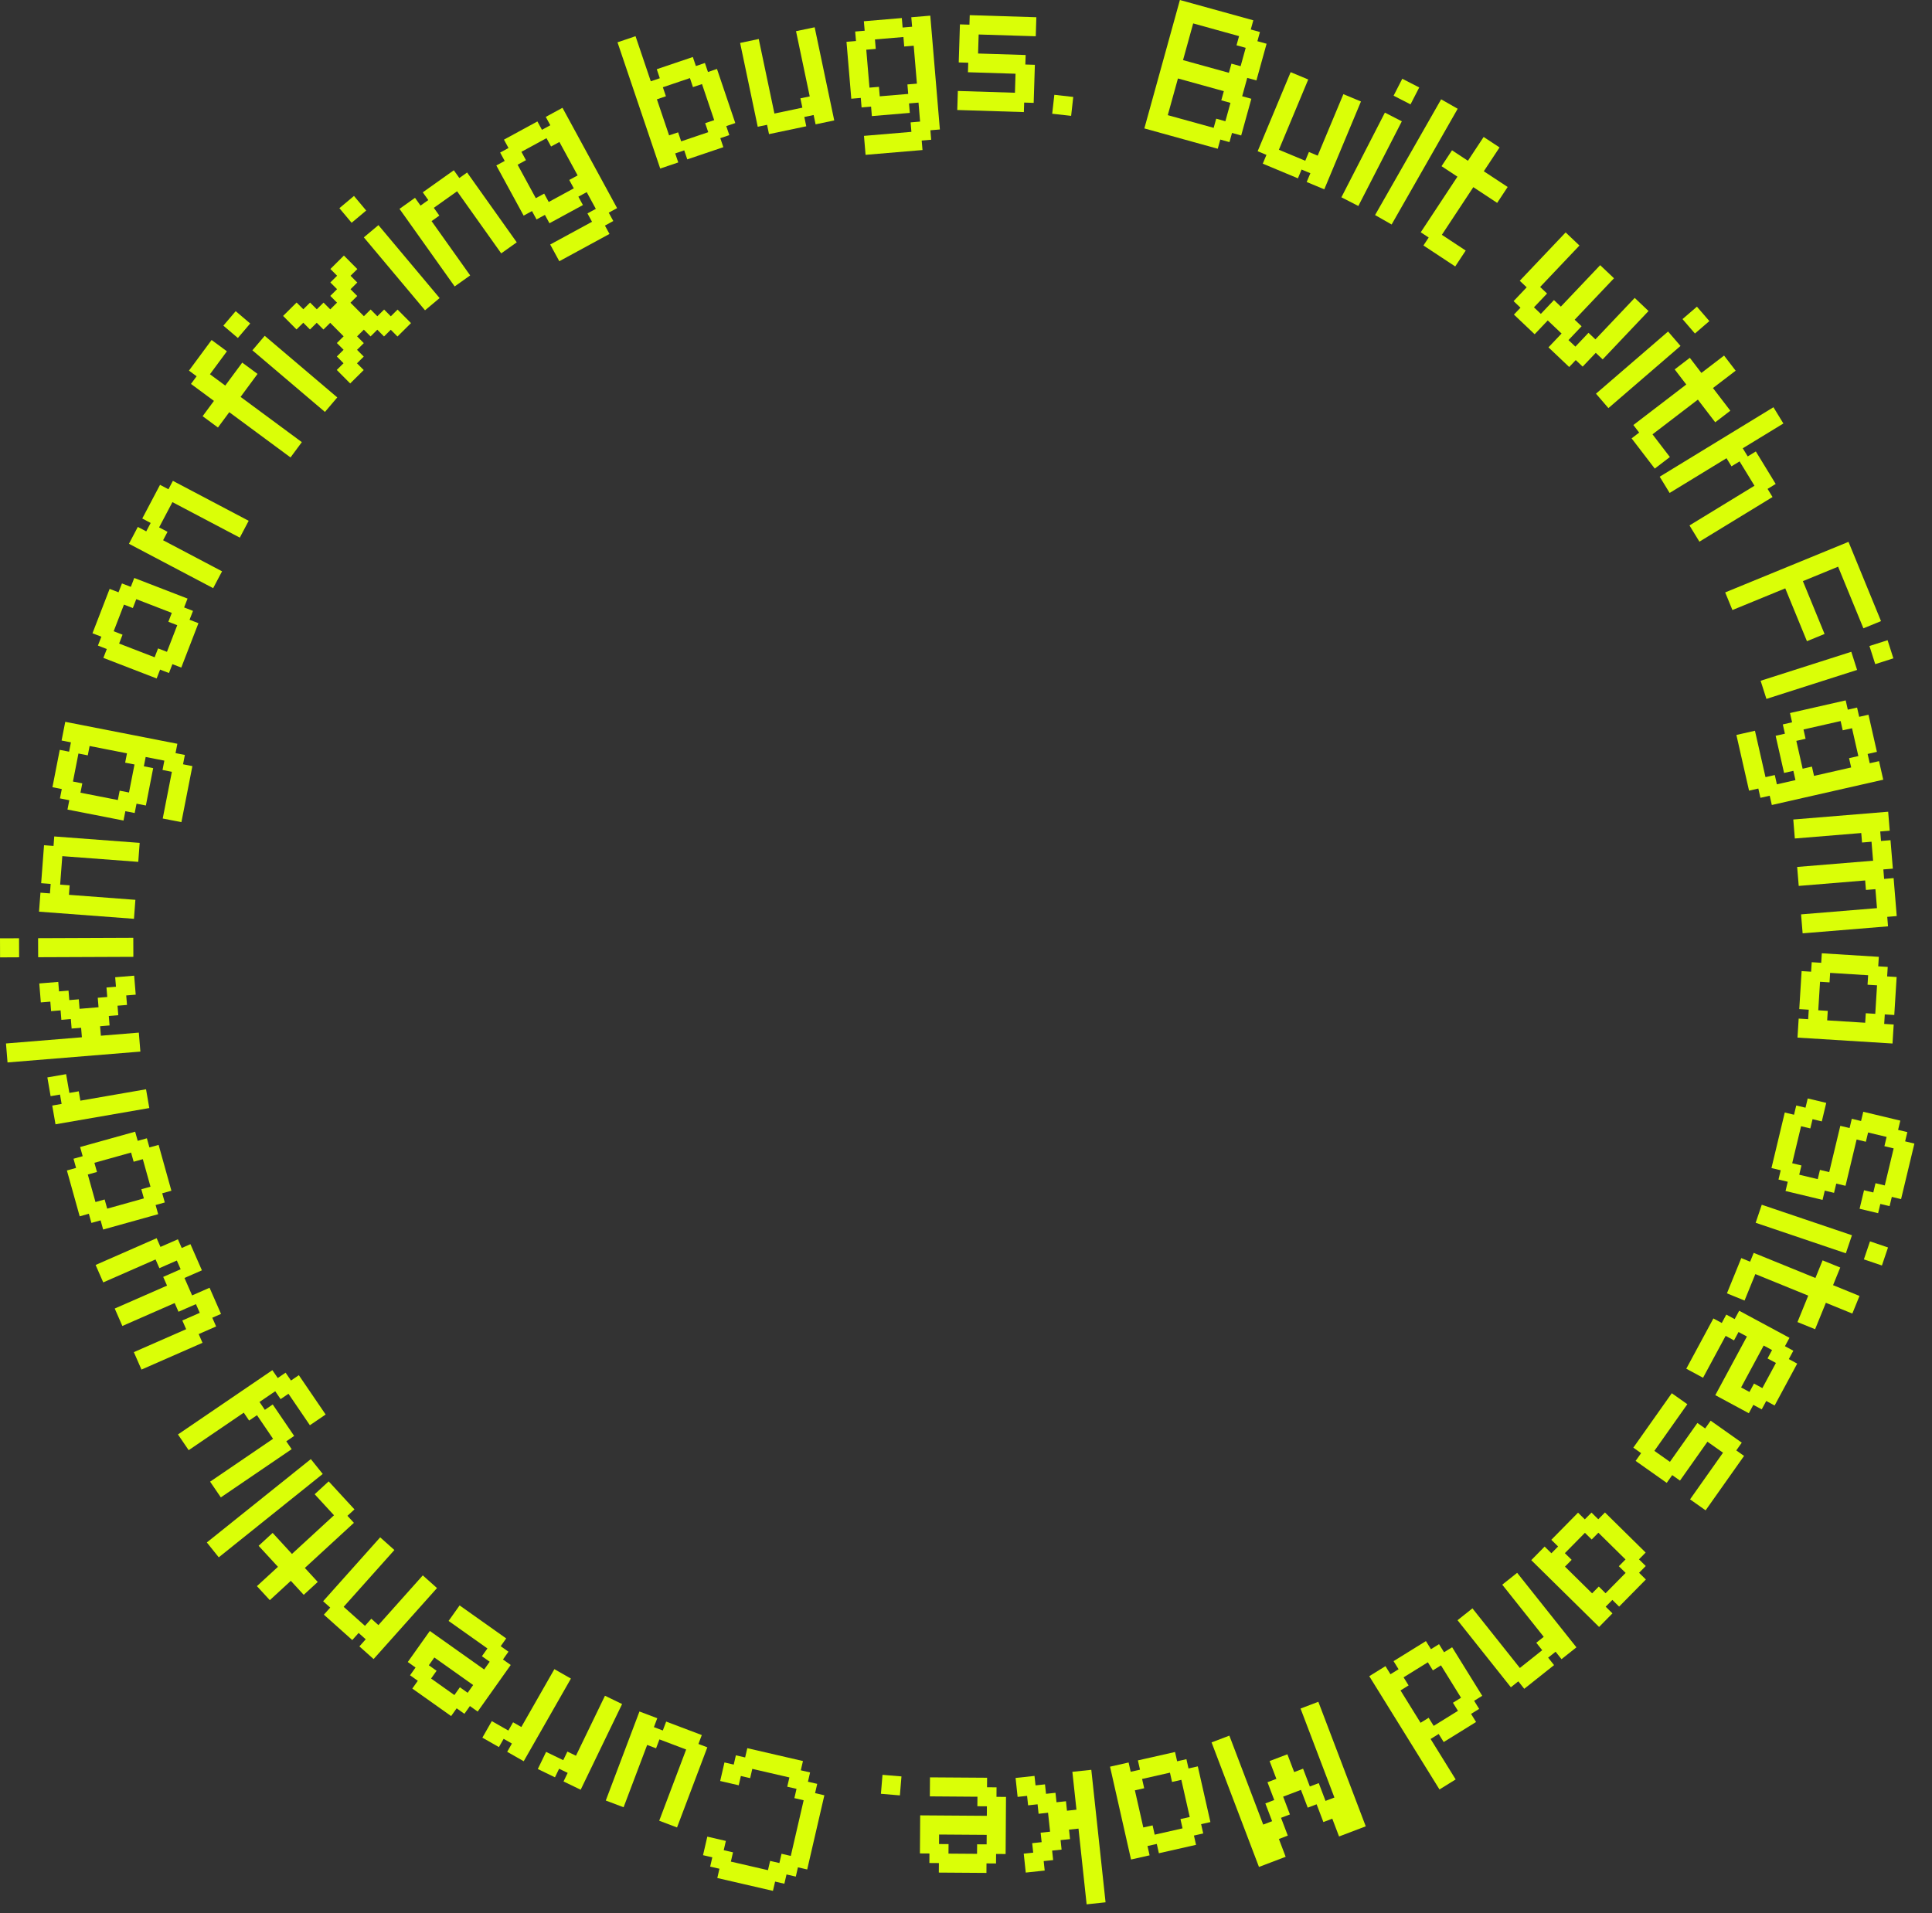 <?xml version="1.0" encoding="utf-8"?>
<svg xmlns="http://www.w3.org/2000/svg" fill="none" height="100%" overflow="visible" preserveAspectRatio="none" style="display: block;" viewBox="0 0 105 104" width="100%">
<rect x="0" y="0" width="105" height="104" fill="#333333" stroke="none"/>
<g id="Built with Figma Sites and Make. Currently working on fixing bugs.">
<path d="M62.193 6.981L64.125 0L68.115 1.104L67.977 1.603L68.475 1.741L68.337 2.24L68.836 2.378L68.284 4.372L67.785 4.234L67.509 5.232L68.008 5.37L67.456 7.364L66.957 7.226L66.819 7.725L66.32 7.587L66.182 8.086L62.193 6.981ZM64.295 3.268L66.788 3.958L66.926 3.46L67.425 3.598L67.701 2.6L67.202 2.462L67.34 1.964L64.847 1.273L64.295 3.268ZM63.466 6.26L65.96 6.95L66.098 6.452L66.597 6.59L66.873 5.592L66.374 5.454L66.512 4.956L64.019 4.265L63.466 6.26Z" fill="#DAFF07"/>
<path d="M68.629 8.897L68.828 8.42L68.351 8.22L70.144 3.923L71.1 4.321L69.505 8.141L70.938 8.739L71.137 8.262L71.614 8.461L73.01 5.119L73.965 5.517L71.972 10.292L71.016 9.894L71.216 9.416L70.738 9.217L70.539 9.694L68.629 8.897Z" fill="#DAFF07"/>
<path d="M75.739 5.202L76.211 4.281L77.132 4.754L76.659 5.674L75.739 5.202ZM72.902 10.725L75.266 6.122L76.186 6.595L73.823 11.198L72.902 10.725Z" fill="#DAFF07"/>
<path d="M74.732 11.691L78.323 5.399L79.222 5.912L75.631 12.204L74.732 11.691Z" fill="#DAFF07"/>
<path d="M77.361 13.344L77.646 12.912L77.214 12.627L79.208 9.604L78.344 9.034L78.914 8.17L79.778 8.74L80.633 7.445L81.497 8.015L80.642 9.31L81.938 10.165L81.368 11.029L80.072 10.174L78.362 12.765L79.658 13.62L79.088 14.484L77.361 13.344Z" fill="#DAFF07"/>
<path d="M82.279 17.101L82.635 16.726L82.26 16.37L82.972 15.619L82.596 15.263L85.089 12.635L85.84 13.347L83.703 15.6L84.079 15.956L83.367 16.707L83.742 17.063L84.454 16.312L84.829 16.668L86.966 14.415L87.717 15.127L85.58 17.38L85.956 17.736L85.244 18.487L85.619 18.843L86.331 18.092L86.707 18.448L88.843 16.195L89.594 16.907L87.102 19.536L86.726 19.18L86.014 19.93L85.639 19.574L85.282 19.95L84.156 18.882L84.868 18.131L84.117 17.419L83.405 18.17L82.279 17.101Z" fill="#DAFF07"/>
<path d="M91.44 17.346L92.224 16.671L92.9 17.454L92.116 18.13L91.44 17.346ZM86.738 21.401L90.656 18.022L91.332 18.806L87.414 22.185L86.738 21.401Z" fill="#DAFF07"/>
<path d="M88.674 23.83L89.085 23.515L88.77 23.105L91.645 20.902L91.016 20.081L91.838 19.451L92.467 20.273L93.699 19.329L94.329 20.151L93.096 21.094L94.04 22.327L93.219 22.956L92.275 21.724L89.81 23.611L90.754 24.844L89.933 25.473L88.674 23.83Z" fill="#DAFF07"/>
<path d="M90.201 25.914L96.383 22.138L96.923 23.021L94.715 24.369L94.985 24.811L95.426 24.541L96.505 26.308L96.064 26.577L96.333 27.019L92.359 29.446L91.82 28.563L95.352 26.405L94.543 25.081L94.102 25.35L93.832 24.909L90.741 26.797L90.201 25.914Z" fill="#DAFF07"/>
<path d="M93.76 32.204L100.462 29.455L102.229 33.764L101.272 34.156L99.897 30.805L97.983 31.591L99.161 34.463L98.203 34.856L97.025 31.984L94.153 33.162L93.76 32.204Z" fill="#DAFF07"/>
<path d="M101.6 35.117L102.586 34.802L102.901 35.788L101.915 36.103L101.6 35.117ZM95.686 37.007L100.614 35.432L100.929 36.418L96.001 37.993L95.686 37.007Z" fill="#DAFF07"/>
<path d="M94.369 39.953L95.378 39.724L95.951 42.246L96.456 42.132L96.57 42.636L97.579 42.407L97.465 41.903L96.96 42.017L96.502 39.999L97.006 39.884L96.892 39.38L97.396 39.265L97.282 38.761L100.309 38.073L100.424 38.578L100.928 38.463L101.043 38.967L101.548 38.853L102.006 40.871L101.501 40.986L101.616 41.49L102.121 41.376L102.35 42.385L96.295 43.76L96.18 43.256L95.676 43.37L95.561 42.866L95.057 42.98L94.369 39.953ZM97.626 40.274L97.969 41.788L98.474 41.673L98.589 42.178L100.607 41.719L100.492 41.215L100.997 41.1L100.653 39.587L100.148 39.701L100.034 39.197L98.016 39.655L98.13 40.16L97.626 40.274Z" fill="#DAFF07"/>
<path d="M97.461 44.549L102.618 44.126L102.702 45.157L102.187 45.199L102.229 45.715L102.745 45.673L102.872 47.22L102.356 47.262L102.398 47.778L102.914 47.735L103.083 49.798L102.568 49.841L102.61 50.356L97.969 50.737L97.884 49.706L102.01 49.367L101.925 48.336L101.409 48.378L101.367 47.862L97.757 48.159L97.672 47.128L101.798 46.789L101.713 45.757L101.198 45.8L101.155 45.284L97.545 45.581L97.461 44.549Z" fill="#DAFF07"/>
<path d="M97.914 52.79L98.43 52.822L98.463 52.306L98.979 52.338L99.011 51.821L102.11 52.014L102.078 52.53L102.594 52.562L102.562 53.079L103.078 53.111L102.95 55.176L102.434 55.144L102.402 55.661L102.918 55.693L102.854 56.726L97.69 56.405L97.754 55.372L98.27 55.404L98.302 54.888L97.786 54.856L97.914 52.79ZM98.915 53.371L98.819 54.92L99.335 54.952L99.303 55.468L101.369 55.597L101.401 55.08L101.917 55.112L102.013 53.563L101.497 53.531L101.529 53.015L99.463 52.886L99.431 53.403L98.915 53.371Z" fill="#DAFF07"/>
<path d="M96.998 60.477L97.501 60.598L97.622 60.095L98.125 60.215L98.246 59.712L99.252 59.953L99.011 60.96L98.508 60.839L98.387 61.342L97.884 61.222L97.402 63.234L97.905 63.355L97.784 63.858L98.79 64.099L98.911 63.596L99.414 63.717L100.017 61.201L100.521 61.322L100.641 60.818L101.144 60.939L101.265 60.436L103.278 60.918L103.157 61.422L103.66 61.542L103.54 62.045L104.043 62.166L103.319 65.185L102.816 65.064L102.695 65.567L102.192 65.447L102.071 65.95L101.065 65.709L101.306 64.703L101.81 64.823L101.93 64.32L102.433 64.441L102.916 62.428L102.413 62.307L102.533 61.804L101.527 61.563L101.406 62.066L100.903 61.945L100.3 64.461L99.797 64.341L99.676 64.844L99.173 64.723L99.052 65.226L97.04 64.744L97.16 64.241L96.657 64.12L96.778 63.617L96.275 63.496L96.998 60.477Z" fill="#DAFF07"/>
<path d="M101.63 67.481L102.61 67.813L102.278 68.793L101.298 68.461L101.63 67.481ZM95.748 65.491L100.649 67.149L100.318 68.13L95.416 66.471L95.748 65.491Z" fill="#DAFF07"/>
<path d="M94.635 68.391L95.115 68.586L95.31 68.106L98.664 69.472L99.054 68.514L100.013 68.904L99.623 69.862L101.06 70.448L100.67 71.406L99.232 70.821L98.647 72.258L97.689 71.868L98.274 70.431L95.399 69.26L94.813 70.698L93.855 70.307L94.635 68.391Z" fill="#DAFF07"/>
<path d="M93.119 71.672L93.575 71.918L93.82 71.462L94.276 71.707L94.521 71.252L97.254 72.725L97.008 73.18L97.464 73.426L97.219 73.881L97.674 74.127L96.447 76.404L95.991 76.159L95.746 76.614L95.29 76.369L95.045 76.824L93.223 75.842L94.941 72.654L94.486 72.409L94.24 72.864L93.785 72.618L92.557 74.896L91.646 74.405L93.119 71.672ZM95.852 73.145L94.625 75.422L95.08 75.668L95.326 75.212L95.781 75.458L96.518 74.091L96.062 73.846L96.308 73.39L95.852 73.145Z" fill="#DAFF07"/>
<path d="M90.858 75.737L91.703 76.334L89.912 78.87L90.757 79.467L92.25 77.353L92.672 77.652L92.971 77.229L94.661 78.424L94.363 78.846L94.786 79.145L92.696 82.103L91.851 81.506L93.642 78.97L92.796 78.373L91.304 80.486L90.881 80.188L90.583 80.61L88.892 79.416L89.191 78.994L88.768 78.695L90.858 75.737Z" fill="#DAFF07"/>
<path d="M85.763 82.23L86.131 82.593L86.495 82.225L86.863 82.588L87.226 82.219L89.438 84.398L89.075 84.767L89.443 85.13L89.08 85.498L89.449 85.862L87.996 87.336L87.628 86.973L87.265 87.341L87.633 87.704L86.907 88.442L83.221 84.811L83.947 84.073L84.316 84.436L84.679 84.068L84.31 83.705L85.763 82.23ZM86.137 83.325L85.047 84.431L85.416 84.794L85.053 85.163L86.527 86.615L86.891 86.246L87.259 86.61L88.349 85.504L87.98 85.141L88.343 84.772L86.869 83.32L86.505 83.688L86.137 83.325Z" fill="#DAFF07"/>
<path d="M82.454 85.5L85.675 89.55L84.865 90.194L84.543 89.789L84.138 90.111L84.46 90.516L82.84 91.804L82.518 91.399L82.113 91.721L79.214 88.076L80.024 87.432L82.601 90.672L83.816 89.706L83.494 89.301L83.899 88.979L81.644 86.144L82.454 85.5Z" fill="#DAFF07"/>
<path d="M77.496 89.211L77.769 89.651L78.209 89.378L78.481 89.818L78.921 89.546L80.556 92.185L80.116 92.457L80.389 92.897L79.949 93.169L80.221 93.609L78.462 94.699L78.189 94.26L77.75 94.532L79.112 96.731L78.233 97.276L74.417 91.119L75.297 90.573L75.569 91.013L76.009 90.741L75.737 90.301L77.496 89.211ZM77.601 90.363L76.282 91.181L76.554 91.621L76.115 91.893L77.205 93.652L77.644 93.38L77.917 93.82L79.237 93.002L78.964 92.562L79.404 92.29L78.314 90.53L77.874 90.803L77.601 90.363Z" fill="#DAFF07"/>
<path d="M71.649 92.51L74.226 99.28L72.775 99.832L72.407 98.865L71.923 99.049L71.555 98.082L71.072 98.266L70.704 97.299L69.736 97.667L70.104 98.634L69.621 98.818L69.989 99.785L69.505 99.969L69.873 100.936L68.422 101.488L65.846 94.718L66.813 94.35L68.653 99.186L69.137 99.002L68.769 98.035L69.253 97.851L68.885 96.883L69.368 96.7L69 95.732L69.967 95.364L70.335 96.332L70.819 96.147L71.187 97.115L71.671 96.931L72.039 97.898L72.522 97.714L70.682 92.878L71.649 92.51Z" fill="#DAFF07"/>
<path d="M63.861 95.24L63.975 95.745L64.479 95.63L64.593 96.135L65.098 96.021L65.783 99.049L65.278 99.163L65.392 99.668L64.888 99.782L65.002 100.287L62.983 100.743L62.869 100.238L62.364 100.352L62.478 100.857L61.469 101.085L60.328 96.038L61.337 95.81L61.451 96.315L61.956 96.201L61.842 95.696L63.861 95.24ZM63.584 96.363L62.07 96.706L62.184 97.21L61.679 97.324L62.136 99.343L62.641 99.229L62.755 99.734L64.269 99.391L64.155 98.887L64.659 98.773L64.203 96.754L63.698 96.868L63.584 96.363Z" fill="#DAFF07"/>
<path d="M59.31 96.208L60.085 103.41L59.056 103.521L58.614 99.405L58.099 99.46L58.154 99.975L57.64 100.03L57.695 100.545L57.181 100.6L57.236 101.115L56.722 101.17L56.777 101.684L55.748 101.795L55.638 100.766L56.152 100.711L56.097 100.196L56.611 100.141L56.556 99.627L57.07 99.571L56.959 98.542L56.445 98.598L56.39 98.083L55.875 98.139L55.82 97.624L55.305 97.68L55.194 96.651L56.223 96.54L56.279 97.054L56.793 96.999L56.849 97.513L57.363 97.458L57.419 97.972L57.933 97.917L57.988 98.432L58.503 98.376L58.281 96.318L59.31 96.208Z" fill="#DAFF07"/>
<path d="M53.647 96.639L53.643 97.157L54.16 97.16L54.157 97.678L54.674 97.681L54.653 100.786L54.135 100.782L54.132 101.3L53.614 101.296L53.611 101.813L51.023 101.795L51.027 101.278L50.51 101.274L50.513 100.757L49.996 100.753L50.01 98.684L53.632 98.709L53.636 98.192L53.118 98.188L53.122 97.671L50.535 97.652L50.542 96.618L53.647 96.639ZM53.625 99.744L51.038 99.726L51.034 100.243L51.552 100.247L51.548 100.764L53.1 100.775L53.104 100.258L53.621 100.261L53.625 99.744Z" fill="#DAFF07"/>
<path d="M48.993 96.567L48.907 97.599L47.876 97.512L47.962 96.481L48.993 96.567Z" fill="#DAFF07"/>
<path d="M43.639 95.731L43.522 96.235L44.026 96.351L43.91 96.856L44.414 96.972L44.298 97.476L44.802 97.593L43.87 101.626L43.366 101.509L43.25 102.013L42.745 101.897L42.629 102.401L42.125 102.285L42.008 102.789L38.984 102.09L39.1 101.586L38.596 101.47L38.712 100.965L38.208 100.849L38.441 99.841L39.449 100.074L39.333 100.578L39.837 100.694L39.721 101.198L41.737 101.664L41.854 101.16L42.358 101.276L42.474 100.772L42.978 100.889L43.677 97.864L43.173 97.747L43.289 97.243L42.785 97.127L42.902 96.623L40.885 96.157L40.769 96.661L40.264 96.544L40.148 97.049L39.14 96.816L39.373 95.808L39.877 95.924L39.993 95.42L40.497 95.536L40.614 95.032L43.639 95.731Z" fill="#DAFF07"/>
<path d="M38.141 94.319L37.958 94.803L38.442 94.986L36.795 99.342L35.827 98.976L37.291 95.104L35.839 94.555L35.656 95.039L35.172 94.856L33.891 98.244L32.923 97.878L34.753 93.038L35.721 93.404L35.538 93.888L36.022 94.071L36.205 93.587L38.141 94.319Z" fill="#DAFF07"/>
<path d="M33.81 92.633L31.558 97.291L30.627 96.841L30.852 96.375L30.386 96.15L30.161 96.616L29.229 96.165L29.68 95.234L30.611 95.684L30.836 95.218L31.302 95.443L32.879 92.182L33.81 92.633Z" fill="#DAFF07"/>
<path d="M31.028 91.249L28.463 95.742L27.565 95.23L27.821 94.78L27.372 94.524L27.115 94.973L26.216 94.46L26.729 93.561L27.628 94.074L27.884 93.625L28.334 93.881L30.129 90.736L31.028 91.249Z" fill="#DAFF07"/>
<path d="M27.511 89.066L27.212 89.488L27.634 89.788L27.335 90.21L27.757 90.509L25.961 93.042L25.539 92.742L25.24 93.164L24.818 92.865L24.518 93.287L22.408 91.791L22.707 91.369L22.285 91.069L22.584 90.647L22.162 90.348L23.36 88.66L26.314 90.755L26.613 90.333L26.191 90.033L26.491 89.611L24.38 88.115L24.979 87.271L27.511 89.066ZM25.715 91.599L23.605 90.102L23.306 90.525L23.728 90.824L23.429 91.246L24.695 92.144L24.994 91.722L25.416 92.021L25.715 91.599Z" fill="#DAFF07"/>
<path d="M23.75 86.328L20.304 90.188L19.532 89.499L19.876 89.113L19.49 88.768L19.146 89.154L17.602 87.775L17.947 87.389L17.561 87.045L20.662 83.571L21.434 84.26L18.677 87.348L19.835 88.382L20.18 87.996L20.566 88.341L22.978 85.639L23.75 86.328Z" fill="#DAFF07"/>
<path d="M19.264 82.051L18.883 82.401L19.234 82.782L16.568 85.234L17.269 85.996L16.507 86.696L15.806 85.935L14.664 86.986L13.963 86.224L15.106 85.173L14.055 84.031L14.817 83.33L15.867 84.473L18.152 82.371L17.101 81.228L17.863 80.528L19.264 82.051Z" fill="#DAFF07"/>
<path d="M17.54 80.125L11.889 84.657L11.241 83.849L16.893 79.318L17.54 80.125Z" fill="#DAFF07"/>
<path d="M10.254 78.833L9.672 77.978L14.803 74.483L15.095 74.91L15.522 74.619L15.814 75.047L16.241 74.756L17.698 76.894L16.842 77.477L15.677 75.766L15.25 76.057L14.958 75.629L14.103 76.212L14.394 76.64L14.822 76.348L15.987 78.059L15.559 78.35L15.851 78.778L12.002 81.399L11.419 80.544L14.84 78.214L13.967 76.931L13.539 77.222L13.248 76.794L10.254 78.833Z" fill="#DAFF07"/>
<path d="M12.012 71.425L11.538 71.633L11.746 72.107L10.798 72.522L11.006 72.996L7.689 74.451L7.274 73.503L10.117 72.256L9.909 71.782L10.857 71.367L10.649 70.893L9.701 71.308L9.493 70.835L6.65 72.081L6.235 71.133L9.078 69.887L8.87 69.413L9.818 68.997L9.61 68.523L8.662 68.939L8.455 68.465L5.611 69.712L5.196 68.764L8.513 67.309L8.721 67.783L9.669 67.368L9.876 67.842L10.35 67.634L10.973 69.056L10.026 69.471L10.441 70.419L11.389 70.003L12.012 71.425Z" fill="#DAFF07"/>
<path d="M9.315 64.729L8.817 64.868L8.956 65.367L8.457 65.506L8.596 66.004L5.606 66.838L5.467 66.34L4.968 66.479L4.829 65.981L4.331 66.12L3.636 63.628L4.134 63.489L3.995 62.99L4.493 62.851L4.354 62.353L7.345 61.519L7.484 62.017L7.982 61.878L8.121 62.376L8.62 62.237L9.315 64.729ZM8.179 64.509L7.762 63.014L7.263 63.153L7.124 62.654L5.131 63.211L5.27 63.709L4.772 63.848L5.189 65.343L5.687 65.204L5.826 65.703L7.82 65.146L7.681 64.648L8.179 64.509Z" fill="#DAFF07"/>
<path d="M8.114 60.234L3.016 61.118L2.839 60.099L3.349 60.01L3.261 59.501L2.751 59.589L2.574 58.569L3.593 58.392L3.77 59.412L4.28 59.324L4.369 59.833L7.937 59.214L8.114 60.234Z" fill="#DAFF07"/>
<path d="M7.629 57.165L0.409 57.755L0.325 56.724L4.45 56.387L4.408 55.871L3.893 55.913L3.85 55.397L3.335 55.44L3.293 54.924L2.777 54.966L2.735 54.45L2.219 54.492L2.135 53.461L3.166 53.377L3.208 53.892L3.724 53.85L3.766 54.366L4.282 54.324L4.324 54.84L5.355 54.755L5.313 54.239L5.829 54.197L5.787 53.682L6.302 53.639L6.26 53.124L7.292 53.039L7.376 54.071L6.86 54.113L6.902 54.629L6.387 54.671L6.429 55.187L5.913 55.229L5.955 55.744L5.44 55.787L5.482 56.302L7.545 56.134L7.629 57.165Z" fill="#DAFF07"/>
<path d="M1.039 52.039L0.004 52.044L0 51.009L1.035 51.005L1.039 52.039ZM7.248 52.014L2.074 52.035L2.07 51.001L7.244 50.98L7.248 52.014Z" fill="#DAFF07"/>
<path d="M7.281 49.947L2.121 49.559L2.199 48.527L2.715 48.566L2.753 48.05L2.237 48.011L2.393 45.947L2.909 45.986L2.948 45.47L7.591 45.819L7.514 46.851L3.386 46.541L3.269 48.088L3.785 48.127L3.747 48.643L7.358 48.915L7.281 49.947Z" fill="#DAFF07"/>
<path d="M9.859 44.693L8.844 44.495L9.341 41.956L8.833 41.856L8.932 41.349L7.917 41.15L7.818 41.657L8.325 41.757L7.928 43.788L7.42 43.689L7.32 44.196L6.813 44.097L6.713 44.605L3.667 44.008L3.766 43.501L3.258 43.401L3.358 42.893L2.85 42.794L3.247 40.763L3.755 40.862L3.855 40.354L3.347 40.255L3.546 39.239L9.639 40.432L9.54 40.94L10.047 41.039L9.948 41.547L10.456 41.647L9.859 44.693ZM7.011 43.081L7.31 41.558L6.802 41.459L6.901 40.951L4.87 40.553L4.771 41.061L4.263 40.962L3.965 42.485L4.473 42.584L4.373 43.092L6.404 43.49L6.504 42.982L7.011 43.081Z" fill="#DAFF07"/>
<path d="M9.852 36.29L9.37 36.104L9.183 36.586L8.7 36.4L8.514 36.882L5.618 35.763L5.805 35.281L5.322 35.094L5.509 34.611L5.026 34.425L5.958 32.012L6.441 32.198L6.628 31.716L7.11 31.902L7.297 31.419L10.193 32.539L10.006 33.021L10.489 33.208L10.302 33.69L10.785 33.877L9.852 36.29ZM9.073 35.434L9.633 33.986L9.15 33.8L9.337 33.317L7.406 32.571L7.22 33.054L6.737 32.867L6.178 34.315L6.66 34.502L6.474 34.984L8.404 35.73L8.591 35.248L9.073 35.434Z" fill="#DAFF07"/>
<path d="M11.585 31.973L7.008 29.56L7.49 28.644L7.948 28.886L8.189 28.428L7.732 28.187L8.697 26.356L9.155 26.597L9.396 26.139L13.515 28.311L13.033 29.226L9.371 27.296L8.647 28.669L9.105 28.91L8.864 29.368L12.068 31.057L11.585 31.973Z" fill="#DAFF07"/>
<path d="M15.789 24.867L12.46 22.407L11.845 23.24L11.012 22.625L11.627 21.793L10.379 20.87L10.686 20.454L10.27 20.147L11.5 18.482L12.332 19.097L11.41 20.345L12.242 20.96L13.165 19.712L13.997 20.326L13.075 21.575L16.404 24.035L15.789 24.867Z" fill="#DAFF07"/>
<path d="M12.928 18.373L12.139 17.703L12.809 16.915L13.598 17.585L12.928 18.373ZM17.66 22.393L13.717 19.043L14.387 18.255L18.33 21.604L17.66 22.393Z" fill="#DAFF07"/>
<path d="M19.032 20.845L18.303 20.111L18.67 19.746L18.306 19.379L18.673 19.015L18.308 18.648L18.675 18.283L17.946 17.549L17.579 17.913L17.214 17.546L16.847 17.911L16.483 17.544L16.115 17.908L15.386 17.174L16.12 16.445L16.485 16.812L16.852 16.447L17.217 16.814L17.584 16.45L17.949 16.817L18.316 16.452L17.951 16.085L18.318 15.72L17.954 15.353L18.321 14.989L17.956 14.622L18.691 13.892L19.42 14.627L19.052 14.991L19.417 15.358L19.05 15.723L19.415 16.09L19.047 16.455L19.777 17.189L20.144 16.825L20.508 17.192L20.876 16.827L21.24 17.194L21.607 16.829L22.337 17.564L21.602 18.293L21.238 17.926L20.87 18.291L20.506 17.923L20.139 18.288L19.774 17.921L19.407 18.285L19.772 18.653L19.404 19.017L19.769 19.384L19.402 19.749L19.767 20.116L19.032 20.845Z" fill="#DAFF07"/>
<path d="M19.11 12.11L18.445 11.317L19.238 10.652L19.902 11.445L19.11 12.11ZM23.099 16.868L19.774 12.903L20.567 12.238L23.892 16.203L23.099 16.868Z" fill="#DAFF07"/>
<path d="M24.71 15.571L21.712 11.354L22.555 10.754L22.855 11.176L23.277 10.876L22.977 10.455L24.664 9.256L24.964 9.677L25.386 9.377L28.084 13.173L27.24 13.773L24.842 10.399L23.577 11.298L23.877 11.72L23.455 12.02L25.553 14.972L24.71 15.571Z" fill="#DAFF07"/>
<path d="M30.397 14.201L29.902 13.292L32.175 12.056L31.927 11.601L32.382 11.354L31.887 10.445L31.433 10.692L31.68 11.147L29.862 12.136L29.615 11.682L29.16 11.929L28.913 11.474L28.459 11.722L26.974 8.995L27.429 8.748L27.182 8.293L27.636 8.046L27.389 7.591L29.207 6.602L29.454 7.056L29.909 6.809L29.661 6.355L30.57 5.86L33.538 11.314L33.084 11.561L33.331 12.015L32.877 12.263L33.124 12.717L30.397 14.201ZM29.822 10.98L31.185 10.238L30.938 9.783L31.393 9.536L30.403 7.718L29.949 7.965L29.701 7.511L28.338 8.253L28.585 8.707L28.131 8.955L29.12 10.773L29.575 10.525L29.822 10.98Z" fill="#DAFF07"/>
<path d="M35.881 9.162L33.56 2.3L34.54 1.968L35.369 4.419L35.859 4.253L35.694 3.763L37.654 3.099L37.82 3.59L38.31 3.424L38.476 3.914L38.966 3.748L39.961 6.689L39.471 6.855L39.637 7.345L39.147 7.511L39.312 8.001L37.352 8.664L37.186 8.174L36.696 8.34L36.862 8.83L35.881 9.162ZM37.02 7.684L38.491 7.186L38.325 6.696L38.815 6.53L38.152 4.57L37.661 4.736L37.496 4.245L36.025 4.743L36.191 5.233L35.701 5.399L36.364 7.359L36.854 7.194L37.02 7.684Z" fill="#DAFF07"/>
<path d="M41.794 7.291L41.688 6.785L41.181 6.891L40.224 2.334L41.236 2.121L42.088 6.172L43.607 5.853L43.5 5.346L44.007 5.24L43.262 1.695L44.275 1.483L45.339 6.546L44.326 6.759L44.219 6.253L43.713 6.359L43.819 6.865L41.794 7.291Z" fill="#DAFF07"/>
<path d="M47.042 8.417L46.955 7.386L49.533 7.168L49.49 6.653L50.005 6.609L49.919 5.578L49.403 5.622L49.446 6.137L47.384 6.311L47.341 5.796L46.825 5.839L46.782 5.323L46.266 5.367L46.005 2.273L46.521 2.23L46.477 1.714L46.993 1.671L46.949 1.155L49.012 0.981L49.055 1.497L49.571 1.453L49.527 0.938L50.559 0.851L51.08 7.038L50.565 7.082L50.608 7.597L50.092 7.641L50.136 8.156L47.042 8.417ZM47.813 5.236L49.359 5.106L49.316 4.59L49.832 4.547L49.658 2.485L49.142 2.528L49.099 2.013L47.552 2.143L47.595 2.658L47.08 2.702L47.254 4.764L47.769 4.721L47.813 5.236Z" fill="#DAFF07"/>
<path d="M52.025 5.98L52.057 4.945L55.16 5.042L55.192 4.008L52.606 3.927L52.622 3.41L52.105 3.394L52.17 1.325L52.687 1.341L52.703 0.824L56.323 0.937L56.291 1.971L53.188 1.875L53.156 2.909L55.742 2.99L55.725 3.507L56.243 3.523L56.178 5.592L55.661 5.576L55.645 6.093L52.025 5.98Z" fill="#DAFF07"/>
<path d="M57.185 6.183L57.301 5.154L58.329 5.27L58.214 6.298L57.185 6.183Z" fill="#DAFF07"/>
</g>
</svg>